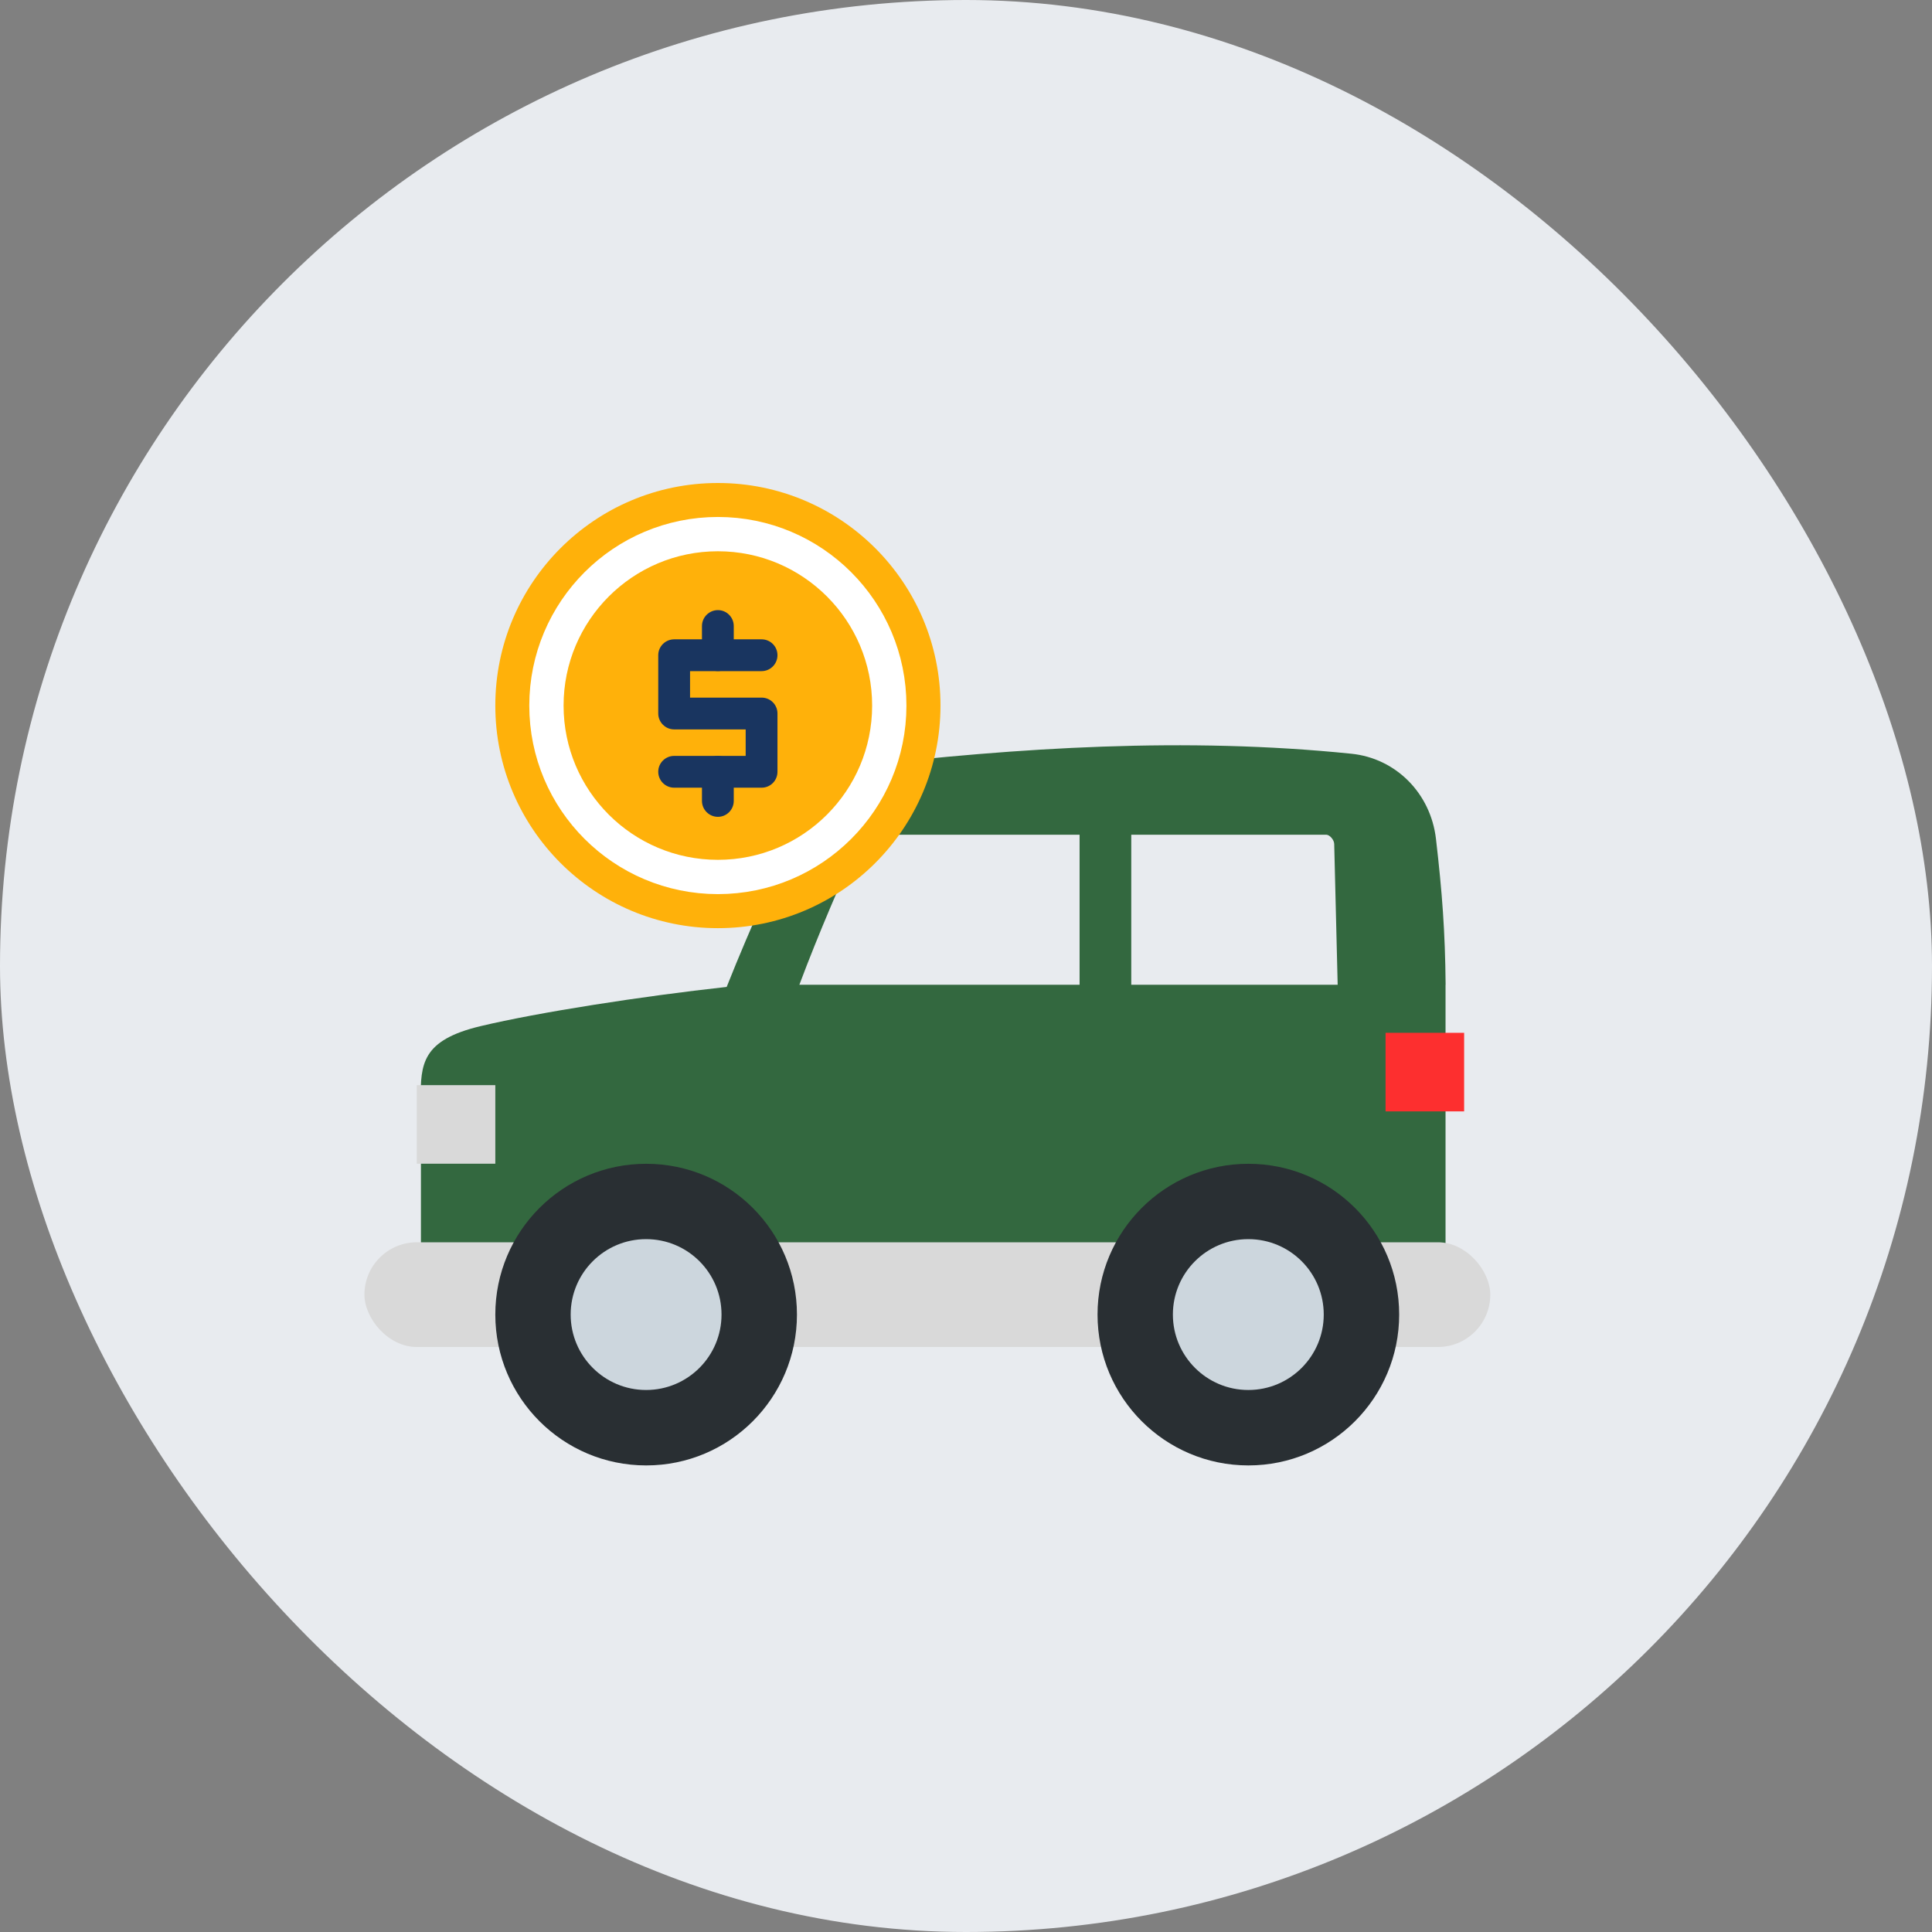 <svg width="24" height="24" viewBox="0 0 24 24" fill="none" xmlns="http://www.w3.org/2000/svg"><rect x="0" y="0" width="24" height="24" fill="#808080" stroke="none"/><rect width="24" height="24" rx="12" fill="#E8EBEF"/><path d="M18.01 15.757H17.957L17.957 13.658H17.639C17.521 13.658 17.422 13.56 17.422 13.439V13.22C17.422 13.099 17.521 13.001 17.639 13.001H17.957V12.233H17.958C17.952 11.575 17.915 11.082 17.838 10.42C17.772 9.854 17.34 9.419 16.786 9.363C14.73 9.153 12.667 9.285 10.621 9.521C10.354 9.551 10.131 9.719 10.021 9.97C9.67 10.769 9.338 11.476 9.027 12.26C7.971 12.376 6.687 12.576 5.97 12.747C5.238 12.921 5.225 13.22 5.226 13.658H5.924V13.879C5.924 14.121 5.729 14.316 5.493 14.316H5.229L5.229 15.757H5.175C4.587 15.757 4.587 16.181 5.176 16.181H5.24C5.287 16.345 5.455 16.509 5.654 16.509H5.708C7.617 16.509 6.666 16.509 7.848 16.509C9.03 16.509 9.243 16.509 9.988 16.509H13.198C14.053 16.509 14.157 16.408 15.338 16.408C16.52 16.408 17.049 16.571 17.479 16.509H17.532C17.731 16.509 17.899 16.345 17.947 16.181H18.011C18.599 16.181 18.599 15.757 18.01 15.757ZM13.411 12.233H9.93C10.177 11.575 10.441 10.972 10.71 10.369H13.411V12.233ZM14.053 12.233V10.369H16.475C16.517 10.369 16.573 10.432 16.574 10.484L16.617 12.233H14.053Z" fill="#33683F"/><rect x="5.177" y="13.48" width="0.976" height="0.976" fill="#D9D9D9"/><rect x="17.212" y="12.83" width="0.976" height="0.976" fill="#FD2F2F"/><rect x="4.527" y="15.432" width="13.986" height="1.301" rx="0.651" fill="#D9D9D9"/><path d="M8.027 18.204C9.062 18.204 9.9 17.365 9.9 16.33C9.9 15.295 9.062 14.457 8.027 14.457C6.992 14.457 6.153 15.295 6.153 16.33C6.153 17.365 6.992 18.204 8.027 18.204Z" fill="#292F33"/><path d="M8.026 17.267C8.544 17.267 8.963 16.847 8.963 16.33C8.963 15.812 8.544 15.393 8.026 15.393C7.509 15.393 7.089 15.812 7.089 16.33C7.089 16.847 7.509 17.267 8.026 17.267Z" fill="#CCD6DD"/><path d="M15.508 18.204C16.542 18.204 17.381 17.365 17.381 16.33C17.381 15.295 16.542 14.457 15.508 14.457C14.473 14.457 13.634 15.295 13.634 16.33C13.634 17.365 14.473 18.204 15.508 18.204Z" fill="#292F33"/><path d="M15.507 17.267C16.025 17.267 16.444 16.847 16.444 16.33C16.444 15.812 16.025 15.393 15.507 15.393C14.99 15.393 14.57 15.812 14.57 16.33C14.57 16.847 14.99 17.267 15.507 17.267Z" fill="#CCD6DD"/><circle cx="8.918" cy="8.765" r="2.765" fill="#FFB10A"/><path fill-rule="evenodd" clip-rule="evenodd" d="M8.177 8.139C8.177 8.03 8.266 7.942 8.375 7.942H9.461C9.57 7.942 9.658 8.03 9.658 8.139C9.658 8.248 9.57 8.337 9.461 8.337H8.572V8.666H9.461C9.57 8.666 9.658 8.754 9.658 8.863V9.587C9.658 9.697 9.57 9.785 9.461 9.785H8.375C8.266 9.785 8.177 9.697 8.177 9.587C8.177 9.478 8.266 9.39 8.375 9.39H9.263V9.061H8.375C8.266 9.061 8.177 8.972 8.177 8.863V8.139Z" fill="#193560"/><path fill-rule="evenodd" clip-rule="evenodd" d="M8.918 7.579C9.027 7.579 9.115 7.668 9.115 7.777V8.139C9.115 8.248 9.027 8.336 8.918 8.336C8.809 8.336 8.72 8.248 8.72 8.139V7.777C8.72 7.668 8.809 7.579 8.918 7.579Z" fill="#193560"/><path fill-rule="evenodd" clip-rule="evenodd" d="M8.918 9.39C9.027 9.39 9.115 9.478 9.115 9.587V9.949C9.115 10.058 9.027 10.147 8.918 10.147C8.809 10.147 8.72 10.058 8.72 9.949V9.587C8.72 9.478 8.809 9.39 8.918 9.39Z" fill="#193560"/><path d="M11.047 8.765C11.047 9.941 10.094 10.894 8.918 10.894C7.742 10.894 6.788 9.941 6.788 8.765C6.788 7.589 7.742 6.635 8.918 6.635C10.094 6.635 11.047 7.589 11.047 8.765Z" stroke="white" stroke-width="0.426"/></svg>